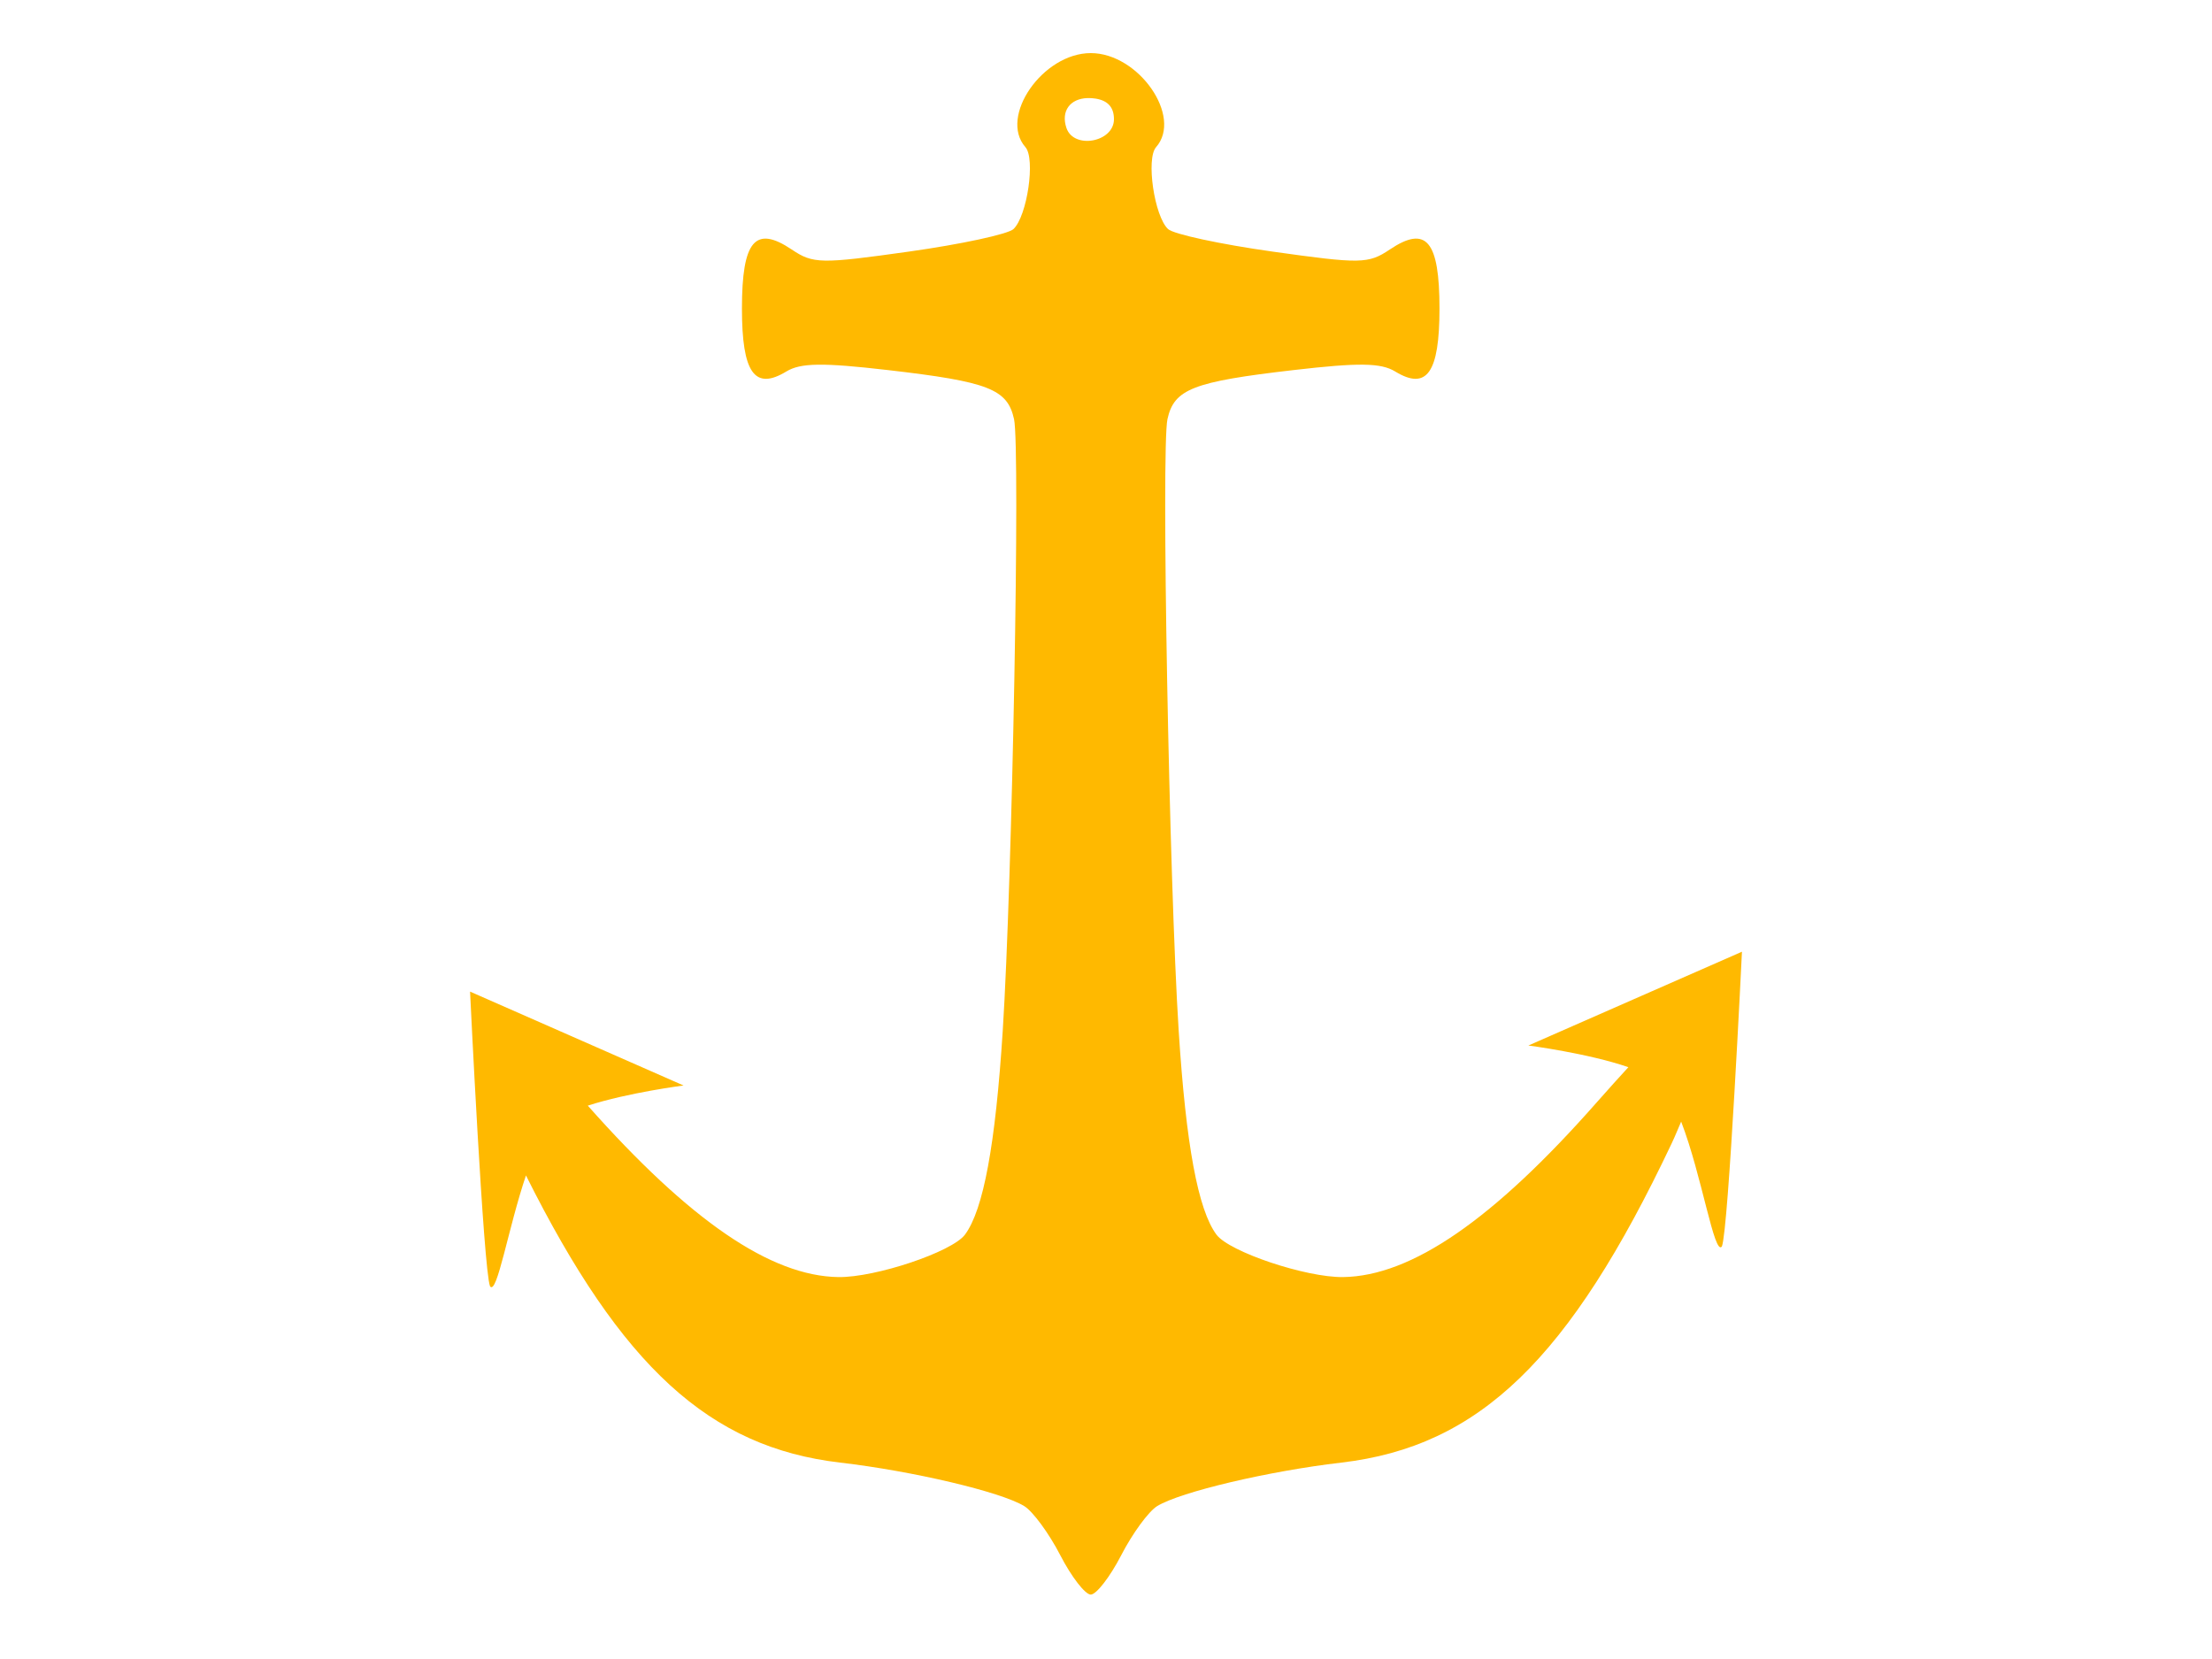 <?xml version="1.0"?><svg width="640" height="480" xmlns="http://www.w3.org/2000/svg">
 <title>mustard anchor</title>
 <g>
  <title>Layer 1</title>
  <g id="layer1">
   <g id="g1312">
    <path fill="#ffb900" d="m314.7,28.375c-5.051,0.129 -7.807,3.728 -6.145,8.649c2.116,6.267 13.748,4.129 13.748,-2.53c0,-3.42 -1.742,-5.392 -5.301,-5.964c-0.808,-0.13 -1.58,-0.173 -2.302,-0.155zm0.887,-13.013c13.877,0 26.652,18.404 18.901,27.213c-2.945,3.347 -0.516,19.949 3.463,23.702c1.555,1.466 15.115,4.39 30.156,6.506c25.591,3.601 27.783,3.58 34,-0.594c10.563,-7.091 14.381,-2.554 14.381,17.092c0,18.579 -3.656,23.775 -12.819,18.203c-4.138,-2.517 -10.479,-2.598 -29.375,-0.413c-29.157,3.371 -34.59,5.493 -36.513,14.201c-1.82,8.243 0.479,133.572 3.252,176.99c2.105,32.96 5.591,51.763 10.918,58.945c3.708,5 25.929,12.446 36.661,12.29c19.791,-0.287 43.497,-16.62 73.448,-50.631c3.651,-4.145 6.377,-7.138 9.081,-10.095c-11.67,-4.03 -28.931,-6.274 -28.931,-6.274l61.791,-27.136c0,0 -3.877,80.559 -5.807,85.281c-2.191,2.902 -5.787,-20.595 -11.784,-36.121c-0.944,2.143 -1.581,3.84 -2.745,6.3c-29.574,62.465 -55.659,87.69 -95.58,92.355c-21.079,2.463 -46.473,8.446 -53.259,12.574c-2.492,1.516 -7.172,7.919 -10.411,14.201c-3.239,6.282 -7.212,11.412 -8.827,11.412c-1.616,0 -5.588,-5.13 -8.827,-11.412c-3.239,-6.282 -7.94,-12.685 -10.432,-14.201c-6.787,-4.128 -32.16,-10.111 -53.238,-12.574c-37.789,-4.416 -63.223,-27.677 -90.912,-83.086c-5.148,15.245 -8.378,34.758 -10.39,32.093c-1.931,-4.721 -5.786,-85.281 -5.786,-85.281l61.77,27.162c0,0 -16.091,2.065 -27.707,5.835c29.493,33.264 52.921,49.314 72.498,49.599c10.732,0.156 32.931,-7.29 36.64,-12.29c5.327,-7.182 8.813,-25.985 10.918,-58.945c2.773,-43.418 5.094,-168.748 3.273,-176.99c-1.923,-8.707 -7.356,-10.83 -36.513,-14.201c-18.896,-2.184 -25.237,-2.104 -29.375,0.413c-9.163,5.573 -12.84,0.377 -12.84,-18.203c0,-19.647 3.839,-24.184 14.402,-17.092c6.217,4.174 8.388,4.194 33.979,0.594c15.042,-2.116 28.623,-5.04 30.177,-6.506c3.979,-3.753 6.408,-20.355 3.463,-23.702c-7.752,-8.81 5.024,-27.213 18.901,-27.213z" id="path1363"/>
    <path fill="#ffb900" id="path1351" d="m310.352,440.707c-2.143,-4.123 -6.207,-9.217 -9.03,-11.319c-6.607,-4.92 -30.957,-11.091 -54.719,-13.868c-39.804,-4.652 -64.131,-28.084 -93.454,-90.018l-10.63,-22.45l22.304,24.999c31.46,35.262 52.749,48.877 76.768,49.098c15.747,0.145 36.793,-6.612 42.219,-13.555c10.156,-12.993 13.393,-48.121 15.474,-167.895c1.607,-92.499 2.231,-89.525 -19.681,-93.726c-8.553,-1.639 -25.611,-3.159 -37.907,-3.377l-22.357,-0.396l-0.013,-9.83c-0.011,-8.379 0.567,-9.553 3.912,-7.955c8.444,4.034 14.283,4.061 42.029,0.194c32.138,-4.479 35.869,-6.643 38.173,-22.138c1.456,-9.794 1.65,-9.967 11.179,-9.967c9.529,0 9.723,0.173 11.179,9.967c2.304,15.495 6.034,17.659 38.173,22.138c27.746,3.867 33.585,3.84 42.029,-0.194c3.345,-1.598 3.922,-0.424 3.912,7.955l-0.013,9.83l-22.357,0.396c-12.296,0.218 -29.354,1.738 -37.907,3.377c-21.912,4.2 -21.288,1.226 -19.681,93.726c2.08,119.774 5.318,154.902 15.474,167.895c5.426,6.942 26.473,13.699 42.219,13.555c24.019,-0.221 45.308,-14.67 76.768,-49.932l28.447,-33.345l-7.899,21.616c-29.299,61.882 -62.459,95.305 -102.329,100.093c-39.405,4.732 -54.04,10.12 -62.18,22.89l-6.204,9.734l-3.897,-7.496z"/>
    <path fill="#ffb900" fill-rule="evenodd" stroke-width="1px" d="m139.942,292.427l3.487,64.388c0,0 7.73,-26.924 12.355,-37.197c5.493,-1.505 28.813,-6.649 28.147,-7.503c-25.839,-12.554 -43.357,-17.164 -43.989,-19.688z" id="path5012"/>
    <path fill="#ffb900" fill-rule="evenodd" stroke-width="1px" d="m499.847,281.748l-2.991,64.426c0,0 -7.936,-26.834 -12.641,-37.054c-5.504,-1.442 -28.863,-6.317 -28.204,-7.179c25.741,-12.85 43.223,-17.662 43.836,-20.193z" id="path5740"/>
   </g>
  </g>
 </g>
</svg>